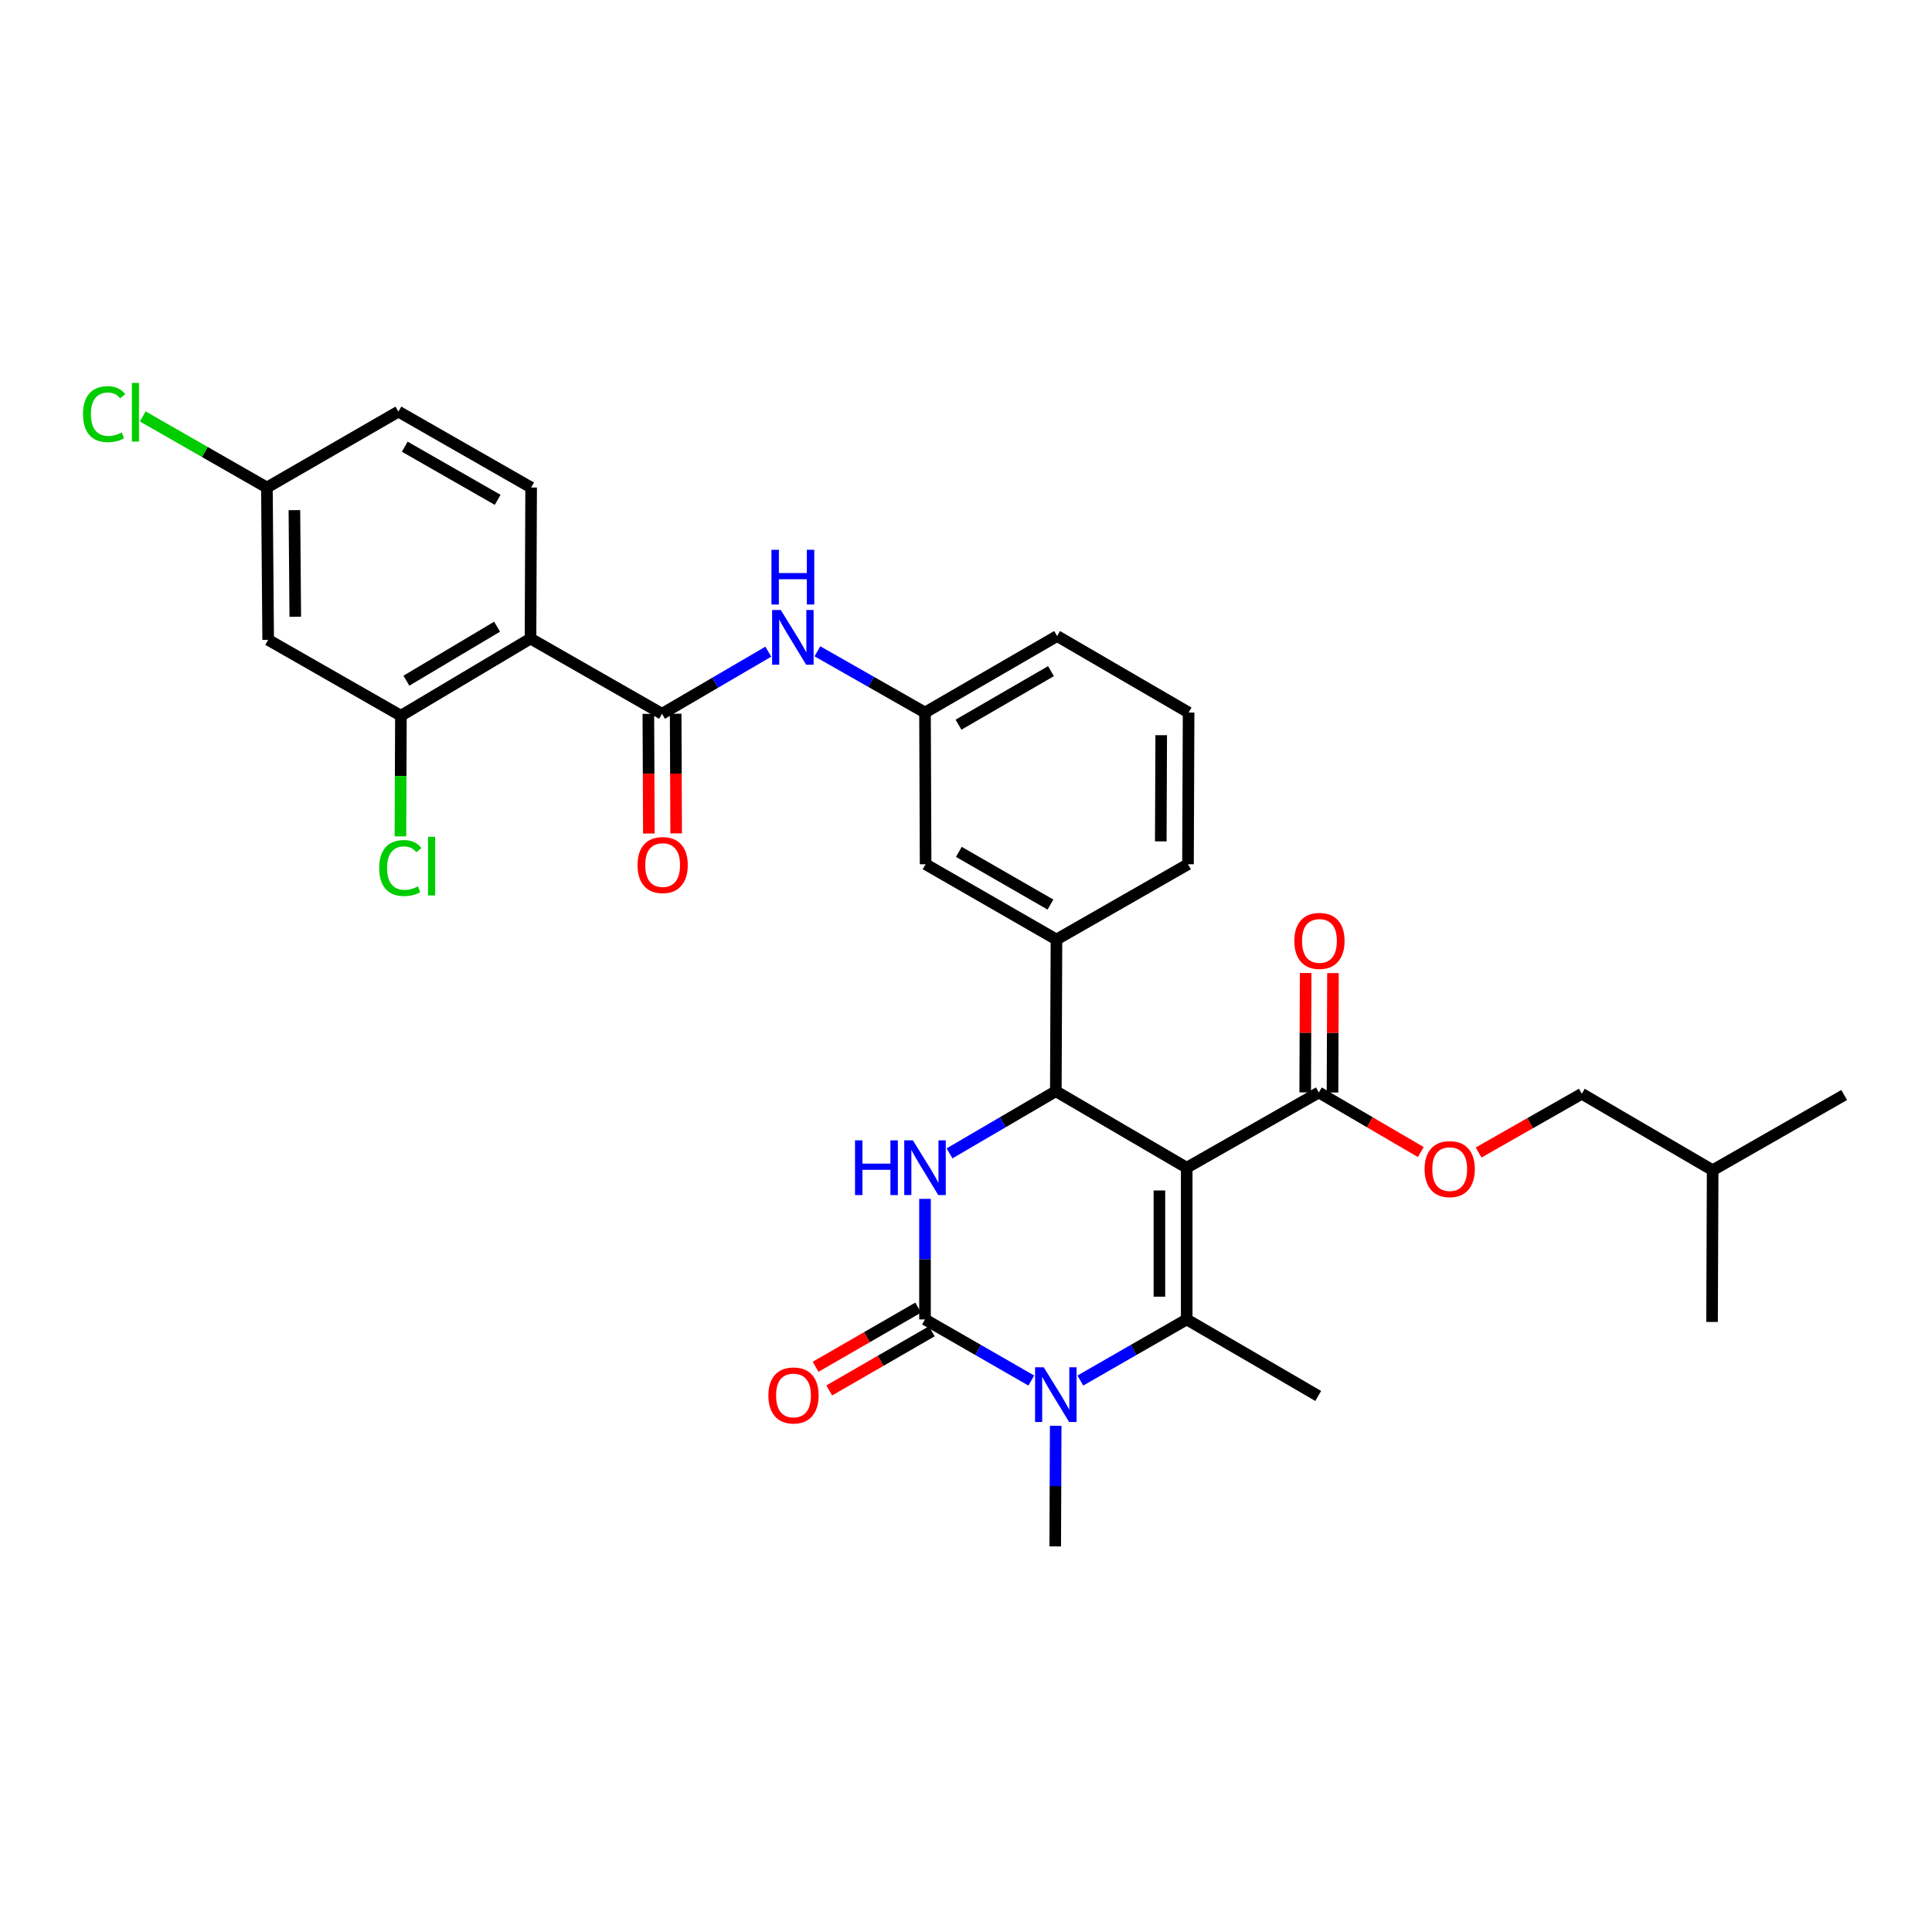<?xml version='1.0' encoding='iso-8859-1'?>
<svg version='1.1' baseProfile='full'
              xmlns='http://www.w3.org/2000/svg'
                      xmlns:rdkit='http://www.rdkit.org/xml'
                      xmlns:xlink='http://www.w3.org/1999/xlink'
                  xml:space='preserve'
width='1000px' height='1000px' viewBox='0 0 1000 1000'>
<!-- END OF HEADER -->
<rect style='opacity:1.0;fill:#FFFFFF;stroke:none' width='1000' height='1000' x='0' y='0'> </rect>
<path class='bond-0' d='M 614.237,604.41 L 614.237,682.941' style='fill:none;fill-rule:evenodd;stroke:#000000;stroke-width:6px;stroke-linecap:butt;stroke-linejoin:miter;stroke-opacity:1' />
<path class='bond-0' d='M 600.106,616.189 L 600.106,671.161' style='fill:none;fill-rule:evenodd;stroke:#000000;stroke-width:6px;stroke-linecap:butt;stroke-linejoin:miter;stroke-opacity:1' />
<path class='bond-3' d='M 614.237,604.41 L 546.493,564.818' style='fill:none;fill-rule:evenodd;stroke:#000000;stroke-width:6px;stroke-linecap:butt;stroke-linejoin:miter;stroke-opacity:1' />
<path class='bond-7' d='M 614.237,604.41 L 682.633,565.462' style='fill:none;fill-rule:evenodd;stroke:#000000;stroke-width:6px;stroke-linecap:butt;stroke-linejoin:miter;stroke-opacity:1' />
<path class='bond-2' d='M 614.237,682.941 L 586.712,698.753' style='fill:none;fill-rule:evenodd;stroke:#000000;stroke-width:6px;stroke-linecap:butt;stroke-linejoin:miter;stroke-opacity:1' />
<path class='bond-2' d='M 586.712,698.753 L 559.186,714.566' style='fill:none;fill-rule:evenodd;stroke:#0000FF;stroke-width:6px;stroke-linecap:butt;stroke-linejoin:miter;stroke-opacity:1' />
<path class='bond-21' d='M 614.237,682.941 L 682.304,722.54' style='fill:none;fill-rule:evenodd;stroke:#000000;stroke-width:6px;stroke-linecap:butt;stroke-linejoin:miter;stroke-opacity:1' />
<path class='bond-1' d='M 478.78,682.941 L 478.78,651.737' style='fill:none;fill-rule:evenodd;stroke:#000000;stroke-width:6px;stroke-linecap:butt;stroke-linejoin:miter;stroke-opacity:1' />
<path class='bond-1' d='M 478.78,651.737 L 478.78,620.533' style='fill:none;fill-rule:evenodd;stroke:#0000FF;stroke-width:6px;stroke-linecap:butt;stroke-linejoin:miter;stroke-opacity:1' />
<path class='bond-13' d='M 475.249,676.821 L 448.699,692.136' style='fill:none;fill-rule:evenodd;stroke:#000000;stroke-width:6px;stroke-linecap:butt;stroke-linejoin:miter;stroke-opacity:1' />
<path class='bond-13' d='M 448.699,692.136 L 422.148,707.451' style='fill:none;fill-rule:evenodd;stroke:#FF0000;stroke-width:6px;stroke-linecap:butt;stroke-linejoin:miter;stroke-opacity:1' />
<path class='bond-13' d='M 482.31,689.062 L 455.759,704.377' style='fill:none;fill-rule:evenodd;stroke:#000000;stroke-width:6px;stroke-linecap:butt;stroke-linejoin:miter;stroke-opacity:1' />
<path class='bond-13' d='M 455.759,704.377 L 429.208,719.692' style='fill:none;fill-rule:evenodd;stroke:#FF0000;stroke-width:6px;stroke-linecap:butt;stroke-linejoin:miter;stroke-opacity:1' />
<path class='bond-32' d='M 478.78,682.941 L 506.29,698.752' style='fill:none;fill-rule:evenodd;stroke:#000000;stroke-width:6px;stroke-linecap:butt;stroke-linejoin:miter;stroke-opacity:1' />
<path class='bond-32' d='M 506.29,698.752 L 533.8,714.563' style='fill:none;fill-rule:evenodd;stroke:#0000FF;stroke-width:6px;stroke-linecap:butt;stroke-linejoin:miter;stroke-opacity:1' />
<path class='bond-22' d='M 546.428,737.981 L 546.304,769.197' style='fill:none;fill-rule:evenodd;stroke:#0000FF;stroke-width:6px;stroke-linecap:butt;stroke-linejoin:miter;stroke-opacity:1' />
<path class='bond-22' d='M 546.304,769.197 L 546.179,800.412' style='fill:none;fill-rule:evenodd;stroke:#000000;stroke-width:6px;stroke-linecap:butt;stroke-linejoin:miter;stroke-opacity:1' />
<path class='bond-4' d='M 546.493,564.818 L 518.987,580.901' style='fill:none;fill-rule:evenodd;stroke:#000000;stroke-width:6px;stroke-linecap:butt;stroke-linejoin:miter;stroke-opacity:1' />
<path class='bond-4' d='M 518.987,580.901 L 491.481,596.984' style='fill:none;fill-rule:evenodd;stroke:#0000FF;stroke-width:6px;stroke-linecap:butt;stroke-linejoin:miter;stroke-opacity:1' />
<path class='bond-9' d='M 546.493,564.818 L 546.823,486.295' style='fill:none;fill-rule:evenodd;stroke:#000000;stroke-width:6px;stroke-linecap:butt;stroke-linejoin:miter;stroke-opacity:1' />
<path class='bond-5' d='M 274.589,330.527 L 342.655,369.459' style='fill:none;fill-rule:evenodd;stroke:#000000;stroke-width:6px;stroke-linecap:butt;stroke-linejoin:miter;stroke-opacity:1' />
<path class='bond-8' d='M 274.589,330.527 L 207.512,370.456' style='fill:none;fill-rule:evenodd;stroke:#000000;stroke-width:6px;stroke-linecap:butt;stroke-linejoin:miter;stroke-opacity:1' />
<path class='bond-8' d='M 257.299,324.374 L 210.345,352.324' style='fill:none;fill-rule:evenodd;stroke:#000000;stroke-width:6px;stroke-linecap:butt;stroke-linejoin:miter;stroke-opacity:1' />
<path class='bond-11' d='M 274.589,330.527 L 274.911,252.341' style='fill:none;fill-rule:evenodd;stroke:#000000;stroke-width:6px;stroke-linecap:butt;stroke-linejoin:miter;stroke-opacity:1' />
<path class='bond-6' d='M 342.655,369.459 L 370.169,353.382' style='fill:none;fill-rule:evenodd;stroke:#000000;stroke-width:6px;stroke-linecap:butt;stroke-linejoin:miter;stroke-opacity:1' />
<path class='bond-6' d='M 370.169,353.382 L 397.683,337.305' style='fill:none;fill-rule:evenodd;stroke:#0000FF;stroke-width:6px;stroke-linecap:butt;stroke-linejoin:miter;stroke-opacity:1' />
<path class='bond-16' d='M 335.589,369.489 L 335.72,400.456' style='fill:none;fill-rule:evenodd;stroke:#000000;stroke-width:6px;stroke-linecap:butt;stroke-linejoin:miter;stroke-opacity:1' />
<path class='bond-16' d='M 335.72,400.456 L 335.851,431.423' style='fill:none;fill-rule:evenodd;stroke:#FF0000;stroke-width:6px;stroke-linecap:butt;stroke-linejoin:miter;stroke-opacity:1' />
<path class='bond-16' d='M 349.721,369.429 L 349.851,400.397' style='fill:none;fill-rule:evenodd;stroke:#000000;stroke-width:6px;stroke-linecap:butt;stroke-linejoin:miter;stroke-opacity:1' />
<path class='bond-16' d='M 349.851,400.397 L 349.982,431.364' style='fill:none;fill-rule:evenodd;stroke:#FF0000;stroke-width:6px;stroke-linecap:butt;stroke-linejoin:miter;stroke-opacity:1' />
<path class='bond-14' d='M 682.633,565.462 L 709.017,580.885' style='fill:none;fill-rule:evenodd;stroke:#000000;stroke-width:6px;stroke-linecap:butt;stroke-linejoin:miter;stroke-opacity:1' />
<path class='bond-14' d='M 709.017,580.885 L 735.401,596.308' style='fill:none;fill-rule:evenodd;stroke:#FF0000;stroke-width:6px;stroke-linecap:butt;stroke-linejoin:miter;stroke-opacity:1' />
<path class='bond-18' d='M 689.699,565.49 L 689.823,534.586' style='fill:none;fill-rule:evenodd;stroke:#000000;stroke-width:6px;stroke-linecap:butt;stroke-linejoin:miter;stroke-opacity:1' />
<path class='bond-18' d='M 689.823,534.586 L 689.946,503.682' style='fill:none;fill-rule:evenodd;stroke:#FF0000;stroke-width:6px;stroke-linecap:butt;stroke-linejoin:miter;stroke-opacity:1' />
<path class='bond-18' d='M 675.568,565.434 L 675.691,534.53' style='fill:none;fill-rule:evenodd;stroke:#000000;stroke-width:6px;stroke-linecap:butt;stroke-linejoin:miter;stroke-opacity:1' />
<path class='bond-18' d='M 675.691,534.53 L 675.815,503.626' style='fill:none;fill-rule:evenodd;stroke:#FF0000;stroke-width:6px;stroke-linecap:butt;stroke-linejoin:miter;stroke-opacity:1' />
<path class='bond-12' d='M 207.512,370.456 L 138.802,331.179' style='fill:none;fill-rule:evenodd;stroke:#000000;stroke-width:6px;stroke-linecap:butt;stroke-linejoin:miter;stroke-opacity:1' />
<path class='bond-20' d='M 207.512,370.456 L 207.386,401.681' style='fill:none;fill-rule:evenodd;stroke:#000000;stroke-width:6px;stroke-linecap:butt;stroke-linejoin:miter;stroke-opacity:1' />
<path class='bond-20' d='M 207.386,401.681 L 207.26,432.906' style='fill:none;fill-rule:evenodd;stroke:#00CC00;stroke-width:6px;stroke-linecap:butt;stroke-linejoin:miter;stroke-opacity:1' />
<path class='bond-15' d='M 546.823,486.295 L 479.094,447.331' style='fill:none;fill-rule:evenodd;stroke:#000000;stroke-width:6px;stroke-linecap:butt;stroke-linejoin:miter;stroke-opacity:1' />
<path class='bond-15' d='M 543.71,468.201 L 496.3,440.927' style='fill:none;fill-rule:evenodd;stroke:#000000;stroke-width:6px;stroke-linecap:butt;stroke-linejoin:miter;stroke-opacity:1' />
<path class='bond-26' d='M 546.823,486.295 L 614.905,447.331' style='fill:none;fill-rule:evenodd;stroke:#000000;stroke-width:6px;stroke-linecap:butt;stroke-linejoin:miter;stroke-opacity:1' />
<path class='bond-10' d='M 423.091,337.115 L 450.936,352.961' style='fill:none;fill-rule:evenodd;stroke:#0000FF;stroke-width:6px;stroke-linecap:butt;stroke-linejoin:miter;stroke-opacity:1' />
<path class='bond-10' d='M 450.936,352.961 L 478.78,368.808' style='fill:none;fill-rule:evenodd;stroke:#000000;stroke-width:6px;stroke-linecap:butt;stroke-linejoin:miter;stroke-opacity:1' />
<path class='bond-23' d='M 274.911,252.341 L 206.216,213.048' style='fill:none;fill-rule:evenodd;stroke:#000000;stroke-width:6px;stroke-linecap:butt;stroke-linejoin:miter;stroke-opacity:1' />
<path class='bond-23' d='M 257.59,258.714 L 209.504,231.208' style='fill:none;fill-rule:evenodd;stroke:#000000;stroke-width:6px;stroke-linecap:butt;stroke-linejoin:miter;stroke-opacity:1' />
<path class='bond-34' d='M 138.802,331.179 L 138.15,252.341' style='fill:none;fill-rule:evenodd;stroke:#000000;stroke-width:6px;stroke-linecap:butt;stroke-linejoin:miter;stroke-opacity:1' />
<path class='bond-34' d='M 152.835,319.236 L 152.379,264.05' style='fill:none;fill-rule:evenodd;stroke:#000000;stroke-width:6px;stroke-linecap:butt;stroke-linejoin:miter;stroke-opacity:1' />
<path class='bond-24' d='M 765.329,596.534 L 792.036,581.331' style='fill:none;fill-rule:evenodd;stroke:#FF0000;stroke-width:6px;stroke-linecap:butt;stroke-linejoin:miter;stroke-opacity:1' />
<path class='bond-24' d='M 792.036,581.331 L 818.743,566.129' style='fill:none;fill-rule:evenodd;stroke:#000000;stroke-width:6px;stroke-linecap:butt;stroke-linejoin:miter;stroke-opacity:1' />
<path class='bond-17' d='M 479.094,447.331 L 478.78,368.808' style='fill:none;fill-rule:evenodd;stroke:#000000;stroke-width:6px;stroke-linecap:butt;stroke-linejoin:miter;stroke-opacity:1' />
<path class='bond-28' d='M 478.78,368.808 L 547.16,329.216' style='fill:none;fill-rule:evenodd;stroke:#000000;stroke-width:6px;stroke-linecap:butt;stroke-linejoin:miter;stroke-opacity:1' />
<path class='bond-28' d='M 496.118,375.098 L 543.984,347.384' style='fill:none;fill-rule:evenodd;stroke:#000000;stroke-width:6px;stroke-linecap:butt;stroke-linejoin:miter;stroke-opacity:1' />
<path class='bond-19' d='M 138.15,252.341 L 206.216,213.048' style='fill:none;fill-rule:evenodd;stroke:#000000;stroke-width:6px;stroke-linecap:butt;stroke-linejoin:miter;stroke-opacity:1' />
<path class='bond-25' d='M 138.15,252.341 L 106.021,233.947' style='fill:none;fill-rule:evenodd;stroke:#000000;stroke-width:6px;stroke-linecap:butt;stroke-linejoin:miter;stroke-opacity:1' />
<path class='bond-25' d='M 106.021,233.947 L 73.892,215.553' style='fill:none;fill-rule:evenodd;stroke:#00CC00;stroke-width:6px;stroke-linecap:butt;stroke-linejoin:miter;stroke-opacity:1' />
<path class='bond-29' d='M 818.743,566.129 L 886.471,605.705' style='fill:none;fill-rule:evenodd;stroke:#000000;stroke-width:6px;stroke-linecap:butt;stroke-linejoin:miter;stroke-opacity:1' />
<path class='bond-27' d='M 614.905,447.331 L 615.219,368.808' style='fill:none;fill-rule:evenodd;stroke:#000000;stroke-width:6px;stroke-linecap:butt;stroke-linejoin:miter;stroke-opacity:1' />
<path class='bond-27' d='M 600.82,435.496 L 601.04,380.53' style='fill:none;fill-rule:evenodd;stroke:#000000;stroke-width:6px;stroke-linecap:butt;stroke-linejoin:miter;stroke-opacity:1' />
<path class='bond-33' d='M 615.219,368.808 L 547.16,329.216' style='fill:none;fill-rule:evenodd;stroke:#000000;stroke-width:6px;stroke-linecap:butt;stroke-linejoin:miter;stroke-opacity:1' />
<path class='bond-30' d='M 886.471,605.705 L 886.157,684.244' style='fill:none;fill-rule:evenodd;stroke:#000000;stroke-width:6px;stroke-linecap:butt;stroke-linejoin:miter;stroke-opacity:1' />
<path class='bond-31' d='M 886.471,605.705 L 954.545,566.773' style='fill:none;fill-rule:evenodd;stroke:#000000;stroke-width:6px;stroke-linecap:butt;stroke-linejoin:miter;stroke-opacity:1' />
<path  class='atom-3' d='M 540.233 707.697
L 549.513 722.697
Q 550.433 724.177, 551.913 726.857
Q 553.393 729.537, 553.473 729.697
L 553.473 707.697
L 557.233 707.697
L 557.233 736.017
L 553.353 736.017
L 543.393 719.617
Q 542.233 717.697, 540.993 715.497
Q 539.793 713.297, 539.433 712.617
L 539.433 736.017
L 535.753 736.017
L 535.753 707.697
L 540.233 707.697
' fill='#0000FF'/>
<path  class='atom-5' d='M 442.56 590.25
L 446.4 590.25
L 446.4 602.29
L 460.88 602.29
L 460.88 590.25
L 464.72 590.25
L 464.72 618.57
L 460.88 618.57
L 460.88 605.49
L 446.4 605.49
L 446.4 618.57
L 442.56 618.57
L 442.56 590.25
' fill='#0000FF'/>
<path  class='atom-5' d='M 472.52 590.25
L 481.8 605.25
Q 482.72 606.73, 484.2 609.41
Q 485.68 612.09, 485.76 612.25
L 485.76 590.25
L 489.52 590.25
L 489.52 618.57
L 485.64 618.57
L 475.68 602.17
Q 474.52 600.25, 473.28 598.05
Q 472.08 595.85, 471.72 595.17
L 471.72 618.57
L 468.04 618.57
L 468.04 590.25
L 472.52 590.25
' fill='#0000FF'/>
<path  class='atom-11' d='M 404.124 315.723
L 413.404 330.723
Q 414.324 332.203, 415.804 334.883
Q 417.284 337.563, 417.364 337.723
L 417.364 315.723
L 421.124 315.723
L 421.124 344.043
L 417.244 344.043
L 407.284 327.643
Q 406.124 325.723, 404.884 323.523
Q 403.684 321.323, 403.324 320.643
L 403.324 344.043
L 399.644 344.043
L 399.644 315.723
L 404.124 315.723
' fill='#0000FF'/>
<path  class='atom-11' d='M 399.304 284.571
L 403.144 284.571
L 403.144 296.611
L 417.624 296.611
L 417.624 284.571
L 421.464 284.571
L 421.464 312.891
L 417.624 312.891
L 417.624 299.811
L 403.144 299.811
L 403.144 312.891
L 399.304 312.891
L 399.304 284.571
' fill='#0000FF'/>
<path  class='atom-14' d='M 397.714 722.283
Q 397.714 715.483, 401.074 711.683
Q 404.434 707.883, 410.714 707.883
Q 416.994 707.883, 420.354 711.683
Q 423.714 715.483, 423.714 722.283
Q 423.714 729.163, 420.314 733.083
Q 416.914 736.963, 410.714 736.963
Q 404.474 736.963, 401.074 733.083
Q 397.714 729.203, 397.714 722.283
M 410.714 733.763
Q 415.034 733.763, 417.354 730.883
Q 419.714 727.963, 419.714 722.283
Q 419.714 716.723, 417.354 713.923
Q 415.034 711.083, 410.714 711.083
Q 406.394 711.083, 404.034 713.883
Q 401.714 716.683, 401.714 722.283
Q 401.714 728.003, 404.034 730.883
Q 406.394 733.763, 410.714 733.763
' fill='#FF0000'/>
<path  class='atom-15' d='M 737.362 605.133
Q 737.362 598.333, 740.722 594.533
Q 744.082 590.733, 750.362 590.733
Q 756.642 590.733, 760.002 594.533
Q 763.362 598.333, 763.362 605.133
Q 763.362 612.013, 759.962 615.933
Q 756.562 619.813, 750.362 619.813
Q 744.122 619.813, 740.722 615.933
Q 737.362 612.053, 737.362 605.133
M 750.362 616.613
Q 754.682 616.613, 757.002 613.733
Q 759.362 610.813, 759.362 605.133
Q 759.362 599.573, 757.002 596.773
Q 754.682 593.933, 750.362 593.933
Q 746.042 593.933, 743.682 596.733
Q 741.362 599.533, 741.362 605.133
Q 741.362 610.853, 743.682 613.733
Q 746.042 616.613, 750.362 616.613
' fill='#FF0000'/>
<path  class='atom-17' d='M 329.985 447.749
Q 329.985 440.949, 333.345 437.149
Q 336.705 433.349, 342.985 433.349
Q 349.265 433.349, 352.625 437.149
Q 355.985 440.949, 355.985 447.749
Q 355.985 454.629, 352.585 458.549
Q 349.185 462.429, 342.985 462.429
Q 336.745 462.429, 333.345 458.549
Q 329.985 454.669, 329.985 447.749
M 342.985 459.229
Q 347.305 459.229, 349.625 456.349
Q 351.985 453.429, 351.985 447.749
Q 351.985 442.189, 349.625 439.389
Q 347.305 436.549, 342.985 436.549
Q 338.665 436.549, 336.305 439.349
Q 333.985 442.149, 333.985 447.749
Q 333.985 453.469, 336.305 456.349
Q 338.665 459.229, 342.985 459.229
' fill='#FF0000'/>
<path  class='atom-19' d='M 669.947 487.011
Q 669.947 480.211, 673.307 476.411
Q 676.667 472.611, 682.947 472.611
Q 689.227 472.611, 692.587 476.411
Q 695.947 480.211, 695.947 487.011
Q 695.947 493.891, 692.547 497.811
Q 689.147 501.691, 682.947 501.691
Q 676.707 501.691, 673.307 497.811
Q 669.947 493.931, 669.947 487.011
M 682.947 498.491
Q 687.267 498.491, 689.587 495.611
Q 691.947 492.691, 691.947 487.011
Q 691.947 481.451, 689.587 478.651
Q 687.267 475.811, 682.947 475.811
Q 678.627 475.811, 676.267 478.611
Q 673.947 481.411, 673.947 487.011
Q 673.947 492.731, 676.267 495.611
Q 678.627 498.491, 682.947 498.491
' fill='#FF0000'/>
<path  class='atom-21' d='M 196.278 449.292
Q 196.278 442.252, 199.558 438.572
Q 202.878 434.852, 209.158 434.852
Q 214.998 434.852, 218.118 438.972
L 215.478 441.132
Q 213.198 438.132, 209.158 438.132
Q 204.878 438.132, 202.598 441.012
Q 200.358 443.852, 200.358 449.292
Q 200.358 454.892, 202.678 457.772
Q 205.038 460.652, 209.598 460.652
Q 212.718 460.652, 216.358 458.772
L 217.478 461.772
Q 215.998 462.732, 213.758 463.292
Q 211.518 463.852, 209.038 463.852
Q 202.878 463.852, 199.558 460.092
Q 196.278 456.332, 196.278 449.292
' fill='#00CC00'/>
<path  class='atom-21' d='M 221.558 433.132
L 225.238 433.132
L 225.238 463.492
L 221.558 463.492
L 221.558 433.132
' fill='#00CC00'/>
<path  class='atom-26' d='M 42.971 214.358
Q 42.971 207.318, 46.251 203.638
Q 49.571 199.918, 55.851 199.918
Q 61.691 199.918, 64.811 204.038
L 62.171 206.198
Q 59.891 203.198, 55.851 203.198
Q 51.571 203.198, 49.291 206.078
Q 47.051 208.918, 47.051 214.358
Q 47.051 219.958, 49.371 222.838
Q 51.731 225.718, 56.291 225.718
Q 59.411 225.718, 63.051 223.838
L 64.171 226.838
Q 62.691 227.798, 60.451 228.358
Q 58.211 228.918, 55.731 228.918
Q 49.571 228.918, 46.251 225.158
Q 42.971 221.398, 42.971 214.358
' fill='#00CC00'/>
<path  class='atom-26' d='M 68.251 198.198
L 71.931 198.198
L 71.931 228.558
L 68.251 228.558
L 68.251 198.198
' fill='#00CC00'/>
</svg>
